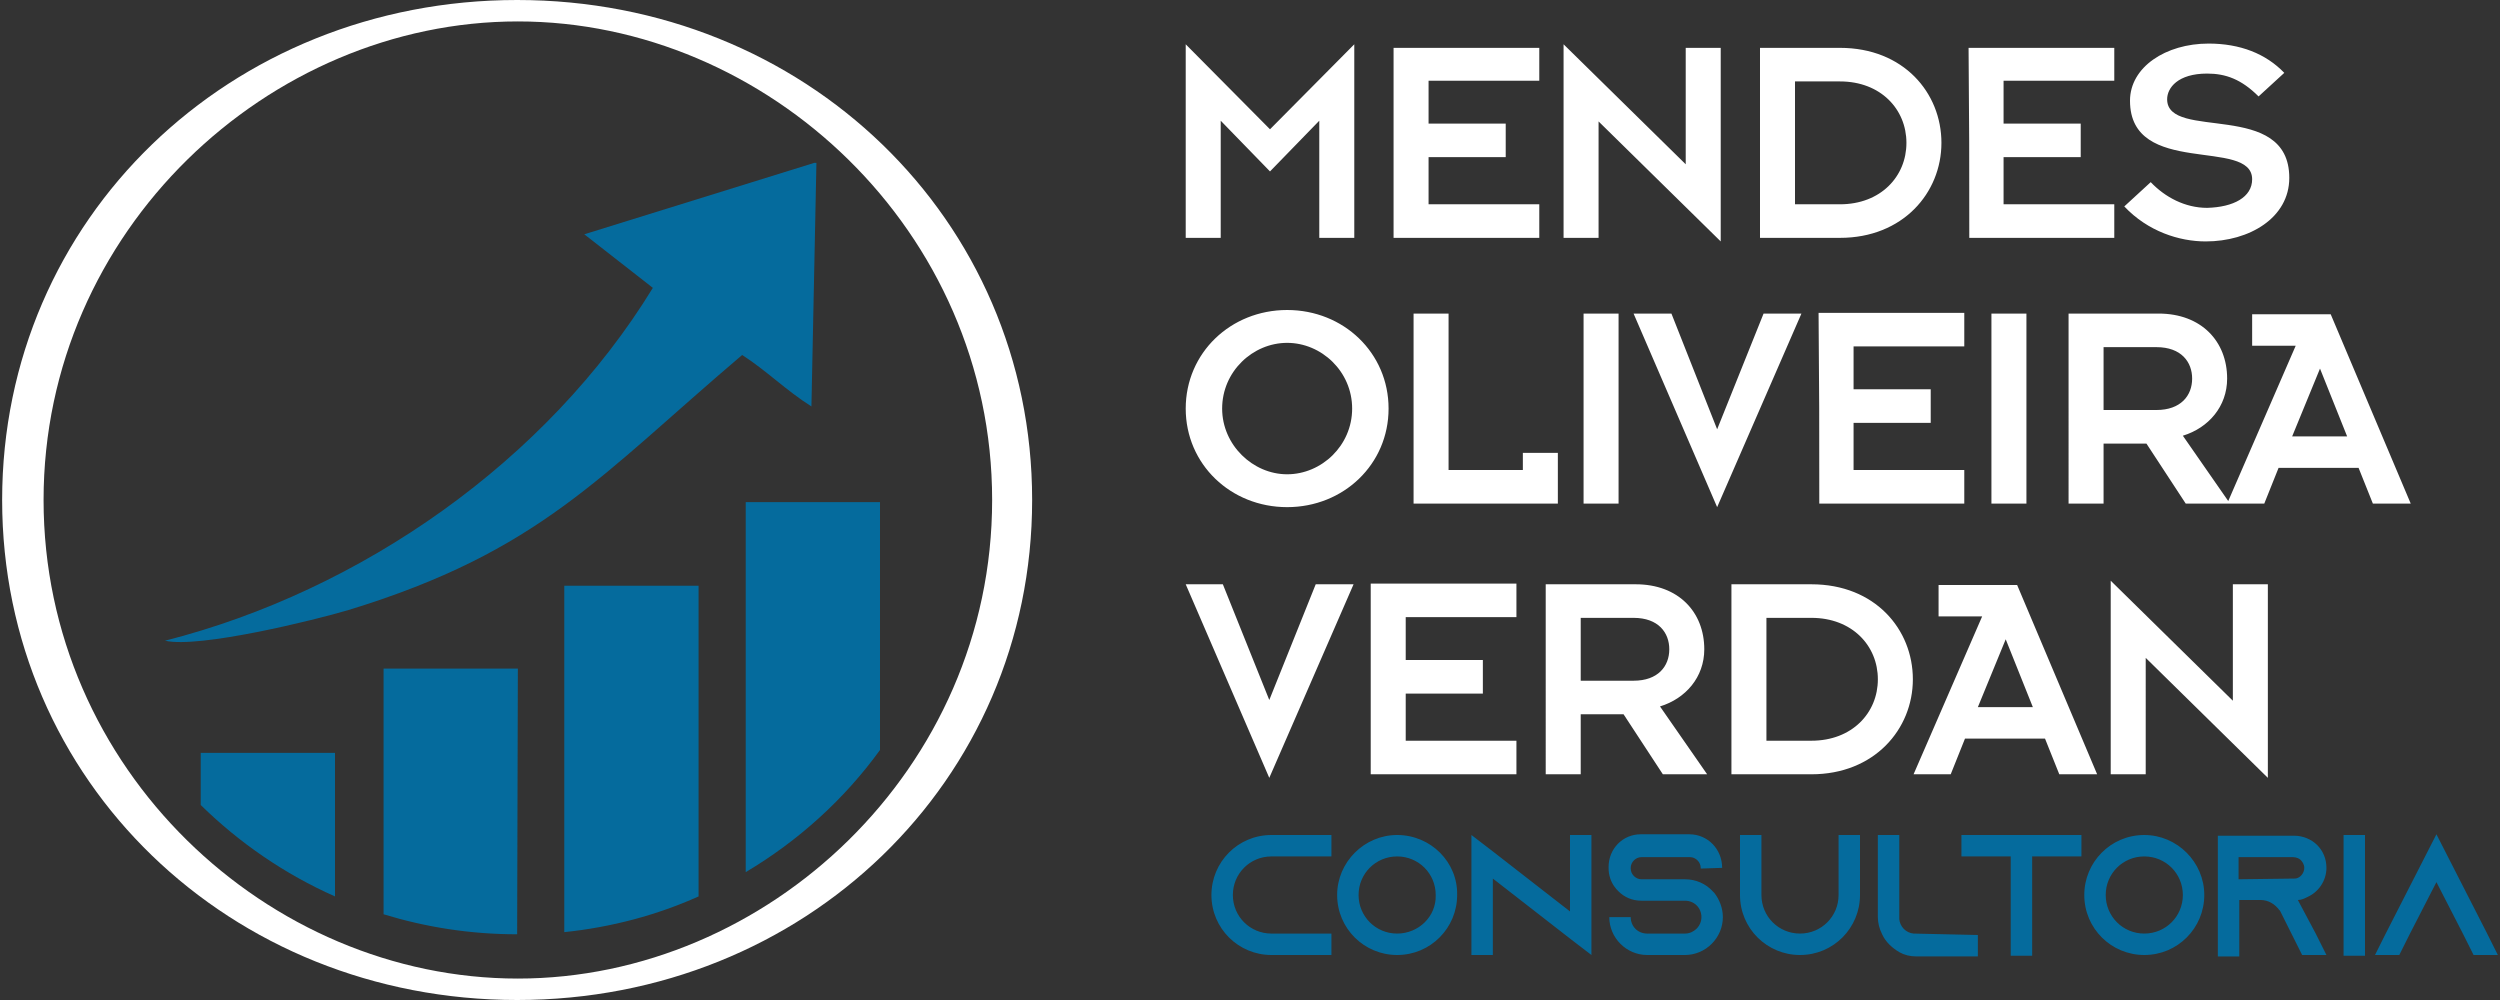 <?xml version="1.0" encoding="utf-8"?>
<!-- Generator: Adobe Illustrator 27.8.1, SVG Export Plug-In . SVG Version: 6.00 Build 0)  -->
<svg version="1.1" id="Layer_1" xmlns="http://www.w3.org/2000/svg" xmlns:xlink="http://www.w3.org/1999/xlink" x="0px" y="0px"
	 viewBox="0 0 350 140" style="enable-background:new 0 0 350 140;" xml:space="preserve">
<rect x="0" y="0" width="350" height="140" fill="#333333" stroke="none"/>
<style type="text/css">
	.st0{fill:#FFFFFF;}
	.st1{fill:#056B9D;}
	.st2{fill-rule:evenodd;clip-rule:evenodd;fill:#056B9D;}
</style>
<g>
	<path class="st0" d="M297.4,28.9c3.3,3.5,7.7,4.9,11.4,4.9c6.1,0,11.7-3.3,11.7-8.9c0-11-17.1-5.1-17.1-11c0-1.6,1.5-3.6,5.6-3.6
		c2.6,0,4.8,0.8,7.2,3.2l3.6-3.3c-2.6-2.7-6.2-4.1-10.6-4.1c-6,0-11,3.3-11,8c0,10.8,17.1,5.1,17.1,11c0,2.5-2.6,3.9-6.3,4
		c-3.1,0-5.9-1.5-7.9-3.6L297.4,28.9z M275.7,33.3H296v-4.7h-15.5V22h10.8v-4.7h-10.8v-6H296V6.7h-20.4
		C275.7,19.7,275.7,20,275.7,33.3z M251.3,11.4h6.3c5.7,0,9.3,3.9,9.3,8.6s-3.6,8.6-9.3,8.6h-6.3V11.4z M246.4,33.3h11.2
		c8.8,0,14.2-6.3,14.2-13.3s-5.3-13.3-14.2-13.3h-11.2L246.4,33.3L246.4,33.3z M240.9,33.8V6.7H236V23L218.9,6.2v27.1h4.9V17
		L240.9,33.8z M195.1,33.3h20.4v-4.7H200V22h10.8v-4.7H200v-6h15.5V6.7h-20.4v4.2v6.4V22v3.3V33.3z M166,33.3h4.9V16.9l6.9,7.1
		l6.9-7.1v16.4h4.9v-8V10.9V6.2l-11.8,11.9L166,6.2V33.3z"/>
	<path class="st0" d="M320.9,61.1l3.9-9.5l3.8,9.5H320.9z M311.8,70.5h5.2l2-5h11.2l2,5h5.3L326.3,44h-11v4.4h6.1L311.8,70.5z
		 M294.5,48.6h7.4c3.5,0,5,2.1,5,4.4c0,2.4-1.6,4.4-5,4.4h-7.4V48.6z M289.6,70.5h4.9v-8.4h6l5.5,8.4h6.2l-6.6-9.5
		c3.6-1.1,6.2-4.1,6.2-8c0-5.2-3.6-9.1-9.6-9.1h-12.6C289.6,57.8,289.6,58.8,289.6,70.5z M278.8,70.5h4.9V43.9h-4.9V70.5z
		 M254.7,70.5H275v-4.7h-15.5v-6.6h10.8v-4.7h-10.8v-6H275v-4.7h-20.4C254.7,56.9,254.7,57.2,254.7,70.5z M240.4,71l11.8-27.1h-5.3
		l-6.5,16.2L234,43.9h-5.3L240.4,71z M221.7,70.5h4.9V43.9h-4.9V70.5z M197.9,70.5h20.2v-7.1h-4.9v2.4h-10.4V43.9h-4.9L197.9,70.5
		L197.9,70.5z M171.1,57.2c0-5.2,4.3-9.2,9.1-9.2s9.1,4,9.1,9.2s-4.3,9.2-9.1,9.2C175.4,66.4,171.1,62.3,171.1,57.2z M166,57.2
		c0,7.8,6.3,13.8,14.2,13.8s14.2-6,14.2-13.8s-6.3-13.8-14.2-13.8S166,49.4,166,57.2z"/>
	<path class="st0" d="M317.5,108.9V81.8h-4.9v16.3l-17.1-16.8v27.1h4.9V92.1L317.5,108.9z M276.9,99l3.9-9.5l3.8,9.5H276.9z
		 M267.9,108.4h5.2l2-5h11.2l2,5h5.3l-11.2-26.5h-11v4.4h6.1L267.9,108.4z M247.3,86.5h6.3c5.7,0,9.3,3.9,9.3,8.6s-3.6,8.6-9.3,8.6
		h-6.3L247.3,86.5L247.3,86.5z M242.4,108.4h11.2c8.8,0,14.2-6.3,14.2-13.3s-5.3-13.3-14.2-13.3h-11.2V108.4z M221.3,86.5h7.4
		c3.5,0,5,2.1,5,4.4c0,2.4-1.6,4.4-5,4.4h-7.4V86.5z M216.4,108.4h4.9V100h6l5.5,8.4h6.2l-6.6-9.5c3.6-1.1,6.2-4.1,6.2-8
		c0-5.2-3.6-9.1-9.6-9.1h-12.6C216.4,95.7,216.4,96.7,216.4,108.4z M191.9,108.4h20.4v-4.7h-15.5v-6.6h10.8v-4.7h-10.8v-6h15.5v-4.7
		h-20.4C191.9,94.8,191.9,95.1,191.9,108.4z M177.7,108.9l11.8-27.1h-5.3L177.7,98l-6.5-16.2H166L177.7,108.9z"/>
	<path class="st1" d="M178,119.9h8.4v-3H178c-4.7,0-8.4,3.8-8.4,8.4c0,4.7,3.8,8.4,8.4,8.4h8.4v-3H178c-3,0-5.4-2.4-5.4-5.4
		C172.6,122.3,175,119.9,178,119.9 M195.6,116.9c-4.6,0-8.4,3.8-8.4,8.4c0,4.7,3.8,8.4,8.4,8.4c4.7,0,8.4-3.8,8.4-8.4
		C204.1,120.7,200.3,116.9,195.6,116.9z M195.6,130.7c-3,0-5.4-2.4-5.4-5.4c0-3,2.4-5.4,5.4-5.4s5.4,2.4,5.4,5.4
		C201.1,128.3,198.6,130.7,195.6,130.7z M219.8,116.9v10.7l-10.8-8.4l-3-2.3v16.8h3V123l10.8,8.4l3,2.3v-16.8L219.8,116.9z
		 M241.1,121.5L241.1,121.5c0-2.6-2-4.7-4.6-4.7h-6.8c-2.5,0-4.5,2-4.5,4.6v0.1c0,1,0.3,1.9,0.8,2.6c0.2,0.3,0.4,0.5,0.6,0.7
		c0.8,0.8,1.9,1.3,3.2,1.3h6.1c1.3,0,2.3,1,2.3,2.3c0,1.3-1.1,2.3-2.3,2.3h-5.3c-1.3,0-2.3-1-2.3-2.3h-3c0,2.9,2.4,5.3,5.3,5.3h5.3
		c2.9,0,5.3-2.4,5.3-5.3c0-1.3-0.5-2.5-1.2-3.4c-0.1-0.1-0.1-0.1-0.2-0.2c-1-1.1-2.4-1.7-3.9-1.7h-6.1c-0.8,0-1.5-0.7-1.5-1.5v-0.1
		c0-0.8,0.7-1.5,1.5-1.5h6.8c0.8,0,1.5,0.7,1.5,1.5v0.1L241.1,121.5z M257.4,116.9v8.4c0,3-2.4,5.4-5.4,5.4s-5.4-2.4-5.4-5.4v-8.4
		h-3v8.4c0,4.7,3.8,8.4,8.4,8.4c4.7,0,8.4-3.8,8.4-8.4v-8.4C260.4,116.9,257.4,116.9,257.4,116.9z M267.9,130.7c-1.1-0.1-1.9-1-2-2
		v-11.8h-3v11.5c0,0.8,0.2,1.6,0.6,2.4c0.5,1.1,1.4,1.9,2.4,2.5c0.7,0.4,1.5,0.6,2.4,0.6h8.6v-3L267.9,130.7z M274.6,116.9v3h6.9
		v13.9h3v-13.9h6.9v-3H274.6z M300.2,116.9c-4.7,0-8.4,3.8-8.4,8.4c0,4.7,3.8,8.4,8.4,8.4c4.7,0,8.4-3.8,8.4-8.4
		S304.8,116.9,300.2,116.9z M300.2,130.7c-3,0-5.4-2.4-5.4-5.4c0-3,2.4-5.4,5.4-5.4s5.4,2.4,5.4,5.4
		C305.6,128.3,303.2,130.7,300.2,130.7z M321.7,126L321.7,126c0.5,0,0.9-0.2,1.3-0.4c1.6-0.7,2.7-2.3,2.7-4.1c0-1.3-0.5-2.4-1.3-3.2
		c-0.8-0.8-2-1.3-3.2-1.3h-10.7v16.9h3V126h3c1.1,0,2,0.6,2.6,1.4l0.1,0.1l1.6,3.2l1.5,3h3.4l-1.5-3L321.7,126z M313.4,123.1V120
		h7.6c0.5,0,0.9,0.2,1.1,0.4c0.2,0.2,0.5,0.6,0.5,1.1c0,0.6-0.4,1.2-0.9,1.4c-0.2,0.1-0.4,0.1-0.6,0.1L313.4,123.1z M331.1,133.8
		v-16.9h-3v16.9H331.1z M348.2,130.7l-7.1-13.9l-7.1,13.9l-1.5,3h3.4l1.5-3l3.7-7.2l3.7,7.2l1.5,3h3.4L348.2,130.7z"/>
	<path class="st0" d="M6.1,70c0-37.7,31.5-67,66.4-67s66.4,29.3,66.4,67s-31.5,67-66.4,67C37.5,137,6.1,107.7,6.1,70 M0.3,70
		c0,39.4,31.9,70,72.1,70s72.1-30.6,72.1-70S112.6,0,72.4,0S0.3,30.6,0.3,70z"/>
	<path class="st2" d="M23.1,89.7c4.8,1.1,21-2.9,25.7-4.3c26.8-8.2,35.2-18.8,55.1-35.7c3.3,2.1,6.2,5,9.7,7.2l0.7-34.1H114
		l-32.2,10l9.6,7.5C76.6,64.5,50.6,82.7,23.1,89.7"/>
	<path class="st2" d="M72.4,130.8L72.4,130.8c-6.6,0-12.8-1-18.7-2.8V93.6h18.8L72.4,130.8z M97.8,125.5c-5.8,2.6-12.1,4.3-18.8,5
		V82h18.8V125.5z M123.2,105c-5,6.9-11.4,12.7-18.8,17.1V70.3h18.8V105z M46.9,125.5v-20.1H28.1v7.3C33.5,118,39.9,122.4,46.9,125.5
		z"/>
</g>
</svg>
